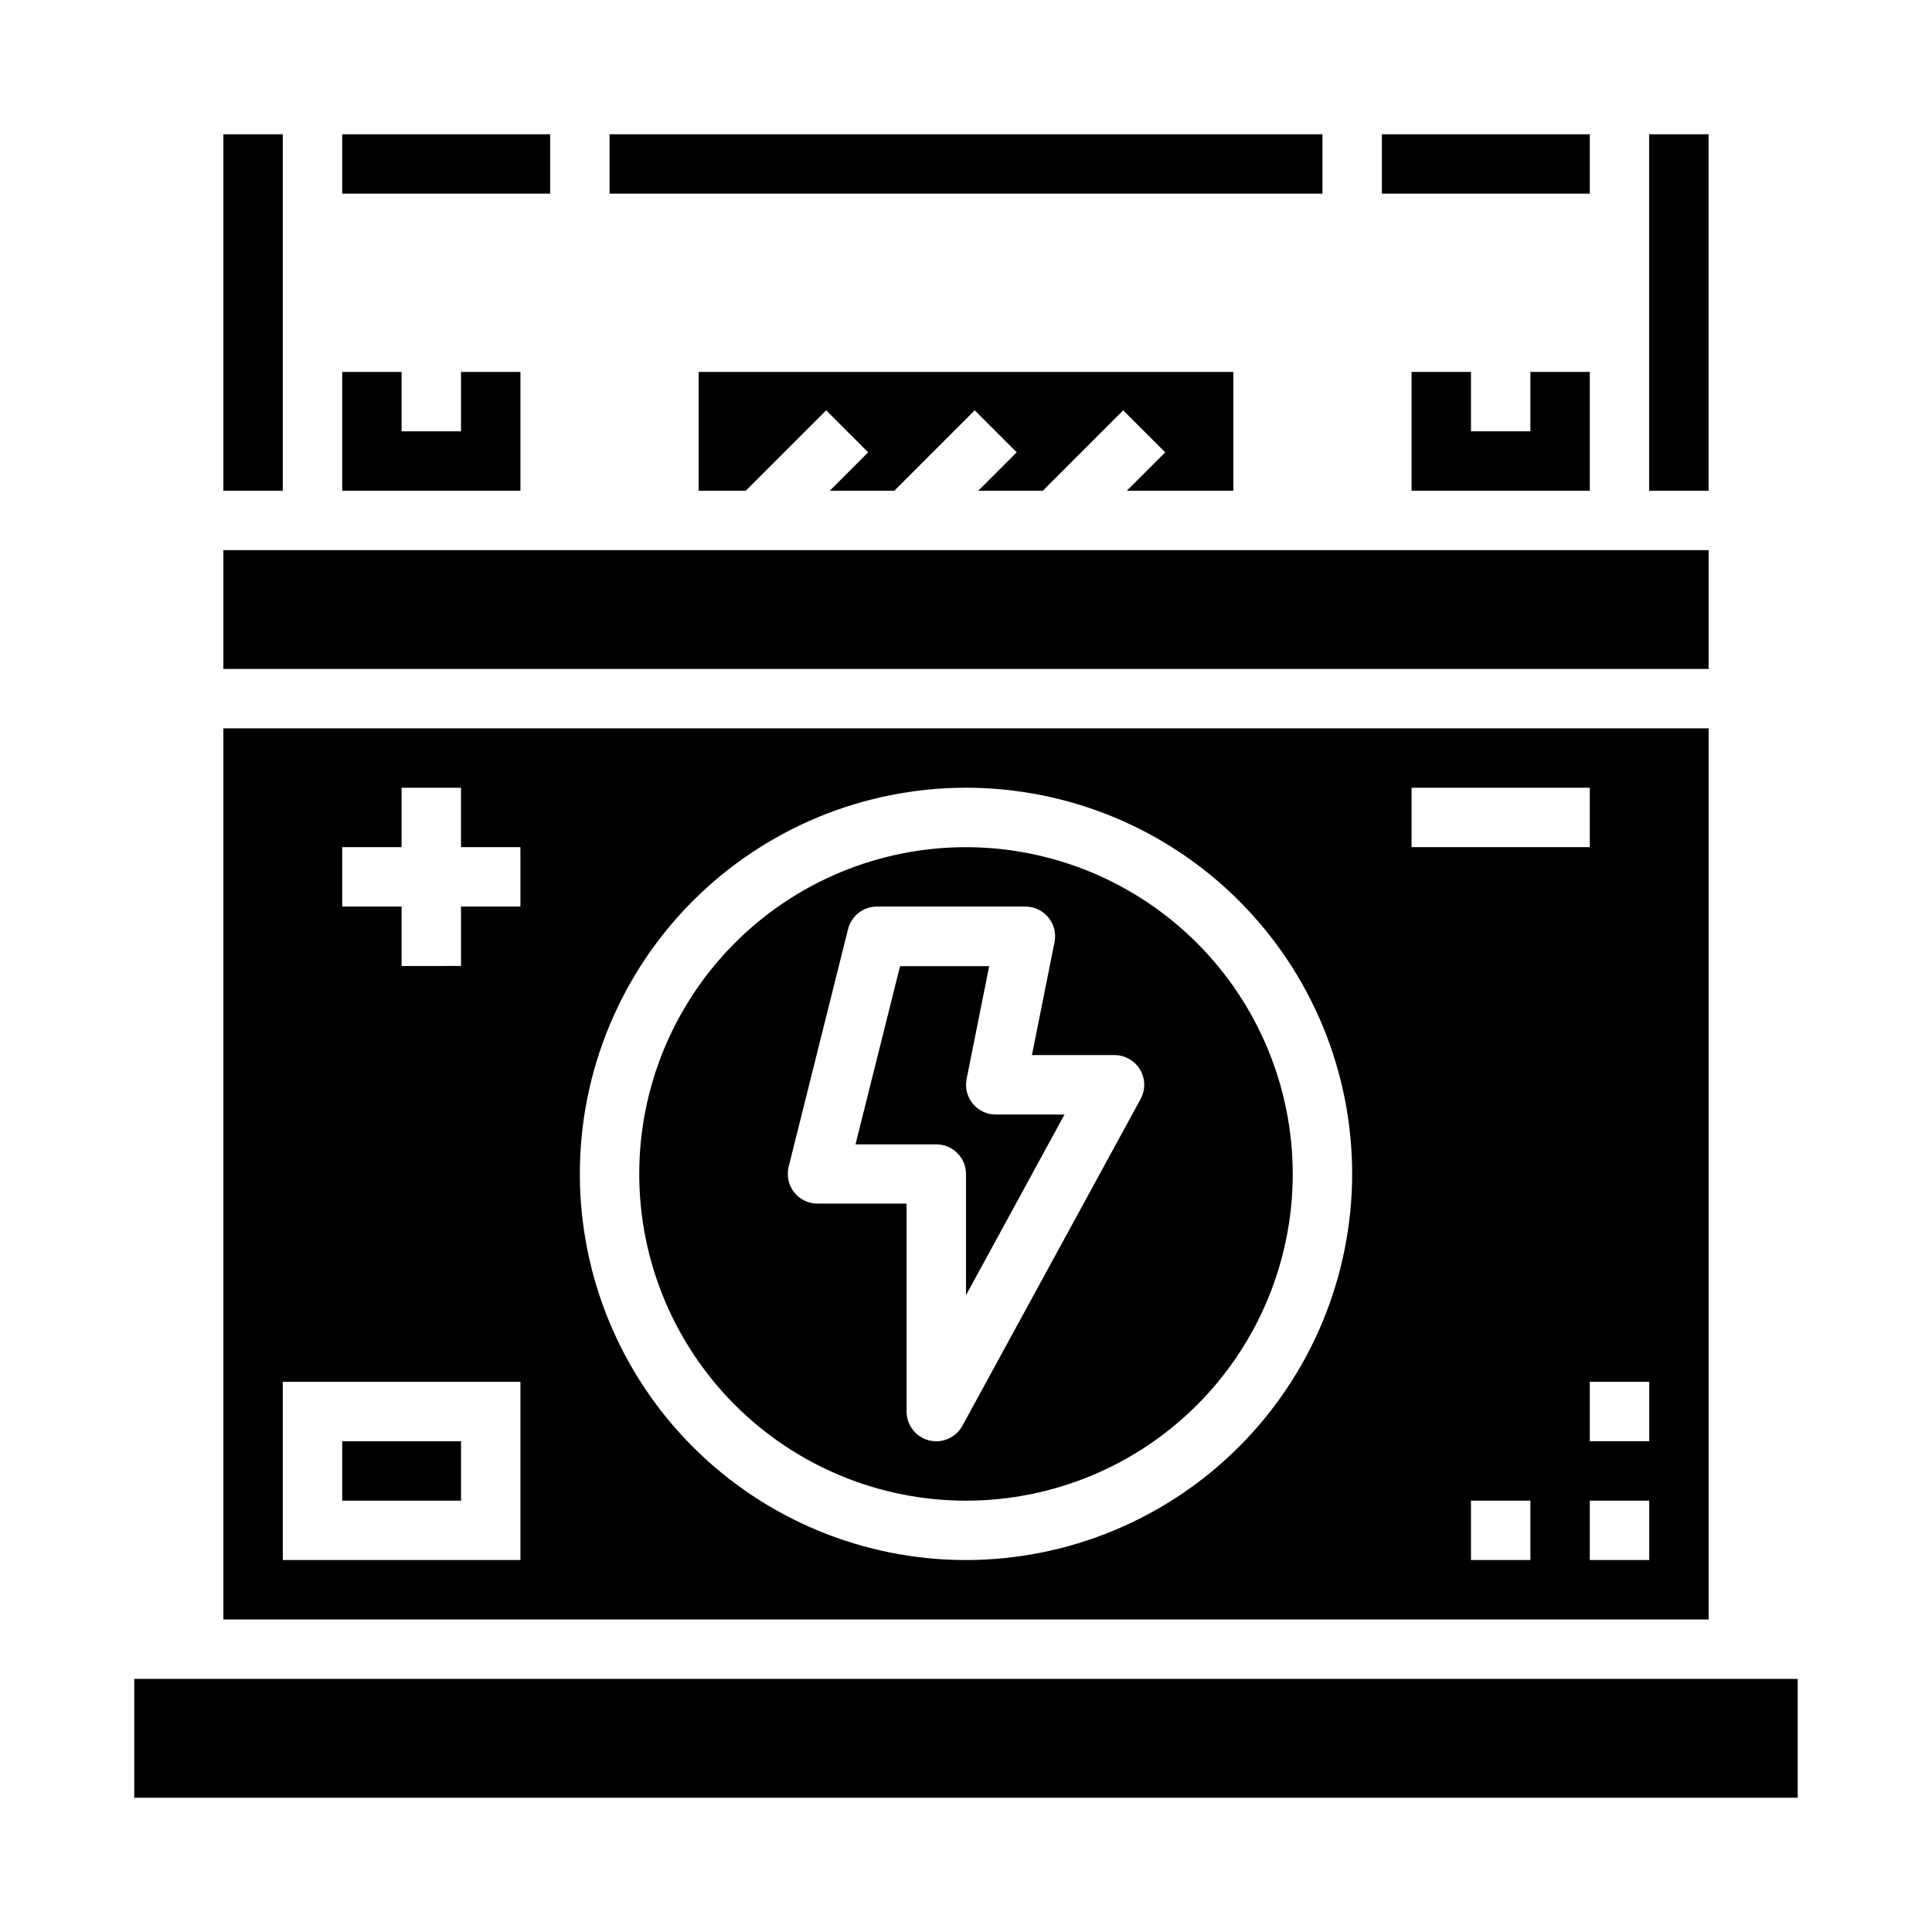 <?xml version="1.0" encoding="UTF-8"?>
<!-- Uploaded to: SVG Repo, www.svgrepo.com, Generator: SVG Repo Mixer Tools -->
<svg fill="#000000" width="800px" height="800px" version="1.1" viewBox="144 144 512 512" xmlns="http://www.w3.org/2000/svg">
 <g>
  <path d="m234.69 179.58h55.105v15.742h-55.105z"/>
  <path d="m401.79 436.48c-1.492-1.824-2.094-4.223-1.629-6.531l5.984-29.914h-23.617l-11.809 47.23h21.41c2.09 0 4.09 0.828 5.566 2.305 1.477 1.477 2.309 3.481 2.309 5.566v32.102l26.094-47.875h-18.223c-2.359 0-4.59-1.059-6.086-2.883z"/>
  <path d="m400 368.51c-22.969 0-44.992 9.121-61.23 25.359-16.238 16.242-25.363 38.266-25.363 61.23 0 22.969 9.125 44.992 25.363 61.23s38.262 25.363 61.23 25.363c22.965 0 44.988-9.125 61.227-25.363 16.242-16.238 25.363-38.262 25.363-61.23-0.027-22.957-9.156-44.965-25.391-61.199s-38.242-25.363-61.199-25.391zm46.273 66.746-47.23 86.594-0.004-0.004c-1.723 3.16-5.371 4.75-8.859 3.863-3.488-0.891-5.926-4.031-5.926-7.633v-55.102h-23.617c-2.422-0.004-4.707-1.117-6.199-3.027-1.492-1.91-2.019-4.402-1.434-6.75l15.742-62.977c0.875-3.508 4.023-5.969 7.637-5.969h39.359c2.363 0 4.606 1.062 6.098 2.894 1.496 1.828 2.09 4.234 1.617 6.551l-5.984 29.914h21.887c2.777 0 5.352 1.465 6.769 3.856 1.418 2.391 1.473 5.348 0.141 7.789z"/>
  <path d="m203.2 289.79h393.6v31.488h-393.6z"/>
  <path d="m281.92 242.56h-15.742v15.742h-15.746v-15.742h-15.742v31.488h47.23z"/>
  <path d="m234.69 525.95h31.488v15.742h-31.488z"/>
  <path d="m470.85 274.05v-31.488h-141.7v31.488h12.488l21.309-21.309 11.129 11.129-10.176 10.18h17.098l21.309-21.309 11.133 11.129-10.18 10.18h17.098l21.309-21.309 11.133 11.129-10.18 10.18z"/>
  <path d="m596.8 337.02h-393.6v236.16h393.6zm-314.88 220.41h-62.977v-47.23h62.977zm0-173.18h-15.742v15.742l-15.746 0.004v-15.746h-15.742v-15.742h15.742v-15.746h15.742v15.742h15.742zm118.08 173.18c-27.145 0-53.172-10.781-72.363-29.973-19.191-19.191-29.973-45.223-29.973-72.363 0-27.141 10.781-53.168 29.973-72.363 19.191-19.191 45.219-29.973 72.363-29.973 27.141 0 53.168 10.781 72.359 29.973 19.195 19.195 29.977 45.223 29.977 72.363-0.031 27.133-10.824 53.145-30.008 72.328-19.188 19.188-45.199 29.977-72.328 30.008zm118.08-204.67h47.23v15.742l-47.23 0.004zm31.488 204.67h-15.742v-15.742h15.742zm31.488 0h-15.742v-15.742h15.742zm0-31.488h-15.742v-15.742h15.742z"/>
  <path d="m179.58 588.93h440.83v31.488h-440.83z"/>
  <path d="m581.05 179.58h15.742v94.465h-15.742z"/>
  <path d="m305.54 179.58h188.93v15.742h-188.93z"/>
  <path d="m203.2 179.58h15.742v94.465h-15.742z"/>
  <path d="m518.08 242.56v31.488h47.234v-31.488h-15.746v15.742h-15.742v-15.742z"/>
  <path d="m510.21 179.58h55.105v15.742h-55.105z"/>
 </g>
</svg>